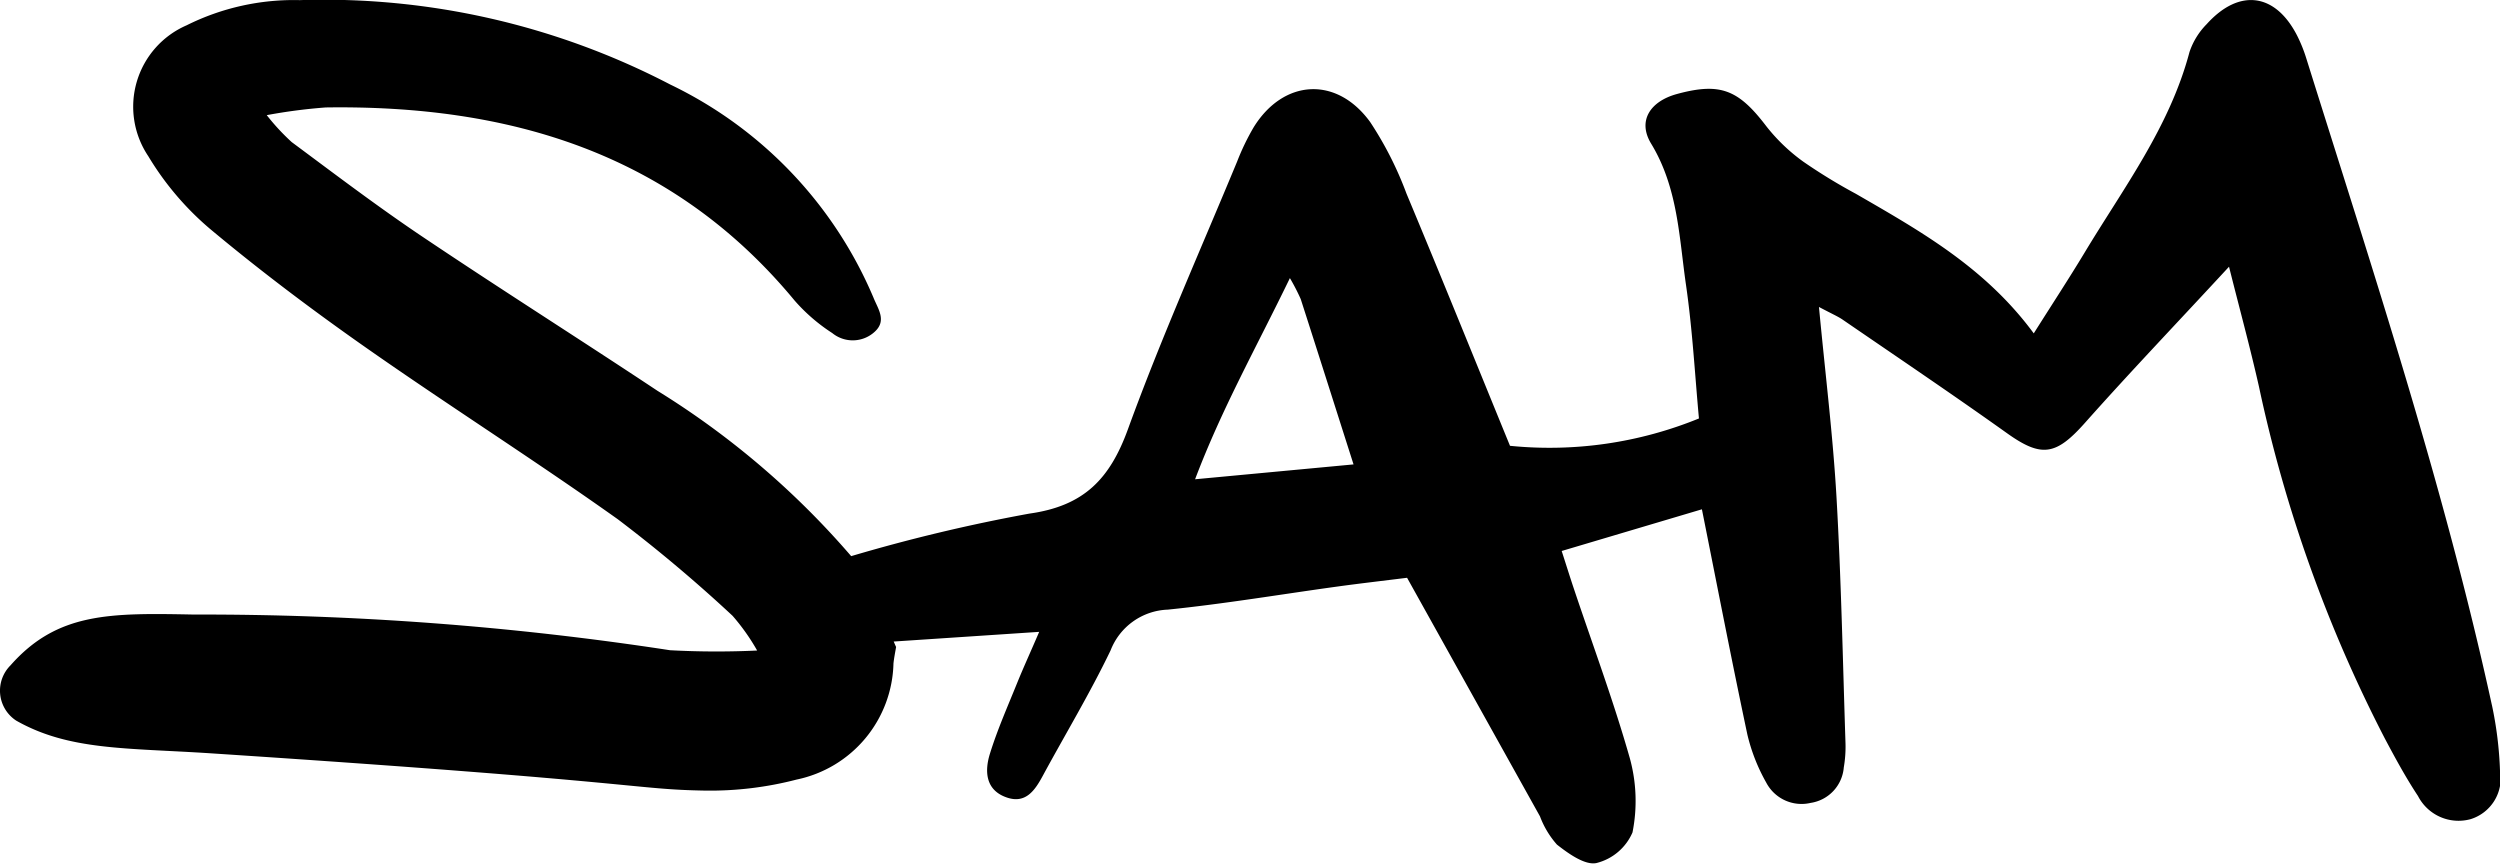 <svg xmlns="http://www.w3.org/2000/svg" xmlns:xlink="http://www.w3.org/1999/xlink" width="103.283" height="35.68" viewBox="0 0 103.283 35.68">
  <defs>
    <clipPath id="clip-path">
      <rect id="Rectangle_704" data-name="Rectangle 704" width="103.283" height="35.68" fill="none"/>
    </clipPath>
  </defs>
  <g id="Group_2384" data-name="Group 2384" clip-path="url(#clip-path)">
    <path id="Path_3649" data-name="Path 3649" d="M102.946,29.127c-1.983-9.073-4.9-17.878-7.671-26.724a6.058,6.058,0,0,0-.365-.906c-.9-1.777-2.4-1.981-3.746-.486a2.985,2.985,0,0,0-.708,1.149c-.821,3.1-2.729,5.621-4.341,8.3-.626,1.039-1.292,2.055-2.093,3.324-2.015-2.735-4.7-4.234-7.352-5.768A22.813,22.813,0,0,1,74.5,6.689a7.525,7.525,0,0,1-1.531-1.468c-1.15-1.51-1.9-1.814-3.693-1.325-1.092.3-1.636,1.1-1.062,2.048,1.108,1.824,1.154,3.855,1.441,5.837.268,1.852.369,3.727.535,5.518a16.339,16.339,0,0,1-7.806,1.13c-1.4-3.42-2.816-6.928-4.276-10.418a14.546,14.546,0,0,0-1.5-2.957c-1.388-1.914-3.586-1.776-4.817.22a9.829,9.829,0,0,0-.68,1.41c-1.524,3.679-3.152,7.322-4.512,11.061-.746,2.049-1.808,3.167-4.068,3.484a70.373,70.373,0,0,0-7.365,1.758,34.447,34.447,0,0,0-8-6.829C23.956,14.027,20.7,11.97,17.5,9.821c-1.86-1.246-3.644-2.6-5.448-3.94a9.086,9.086,0,0,1-1.031-1.113,22.429,22.429,0,0,1,2.438-.318c7.593-.109,14.326,1.878,19.371,7.979a7.359,7.359,0,0,0,1.554,1.342,1.339,1.339,0,0,0,1.754-.054c.508-.462.134-.944-.053-1.414a17.2,17.2,0,0,0-8.394-8.8A30.971,30.971,0,0,0,12.384.016,9.925,9.925,0,0,0,7.71,1.057,3.665,3.665,0,0,0,6.126,6.462a12.094,12.094,0,0,0,2.546,3c2.07,1.73,4.234,3.359,6.444,4.908,3.438,2.409,6.986,4.66,10.407,7.092a61.081,61.081,0,0,1,4.743,3.99,8.674,8.674,0,0,1,1.015,1.434,35.522,35.522,0,0,1-3.6-.012A127.529,127.529,0,0,0,8.01,25.4c-3.465-.068-5.641-.094-7.576,2.1a1.477,1.477,0,0,0,.238,2.283c2.186,1.24,4.542,1.121,8.052,1.351,18.232,1.2,17.34,1.487,20.443,1.54a14.214,14.214,0,0,0,3.746-.457,5.022,5.022,0,0,0,4-4.8c.025-.224.068-.447.109-.678-.038-.074-.064-.149-.1-.224l6.011-.4c-.357.833-.649,1.468-.912,2.116-.391.968-.816,1.926-1.124,2.921-.221.714-.188,1.493.681,1.8.793.284,1.179-.286,1.509-.9.934-1.725,1.947-3.405,2.795-5.169a2.639,2.639,0,0,1,2.363-1.686c2.338-.238,4.659-.63,6.987-.951.957-.132,1.916-.242,2.9-.365l5.491,9.857a3.731,3.731,0,0,0,.7,1.166c.476.373,1.16.865,1.637.761A2.2,2.2,0,0,0,67.445,34.4a6.646,6.646,0,0,0-.11-3.062c-.677-2.383-1.546-4.712-2.332-7.064-.159-.476-.308-.956-.484-1.5l5.793-1.722c.633,3.165,1.227,6.236,1.877,9.3a7.548,7.548,0,0,0,.782,1.992,1.646,1.646,0,0,0,1.835.837,1.613,1.613,0,0,0,1.368-1.467,5,5,0,0,0,.071-.975c-.111-3.394-.178-6.791-.372-10.181-.145-2.529-.458-5.047-.725-7.865.568.3.806.4,1.011.546,2.26,1.55,4.529,3.08,6.759,4.67,1.427,1.017,2.022.92,3.224-.434,1.9-2.137,3.874-4.2,5.947-6.445.431,1.719.871,3.33,1.239,4.963a57.915,57.915,0,0,0,5.2,14.531c.428.806.865,1.612,1.368,2.373a1.883,1.883,0,0,0,2.17.957,1.765,1.765,0,0,0,1.218-2.005,15.486,15.486,0,0,0-.335-2.713M49.373,19.813C50.48,16.89,51.886,14.4,53.291,11.5a8.754,8.754,0,0,1,.447.866c.714,2.217,1.418,4.437,2.182,6.831l-6.547.614" transform="translate(-0.001 -0.011)"/>
  </g>
</svg>
